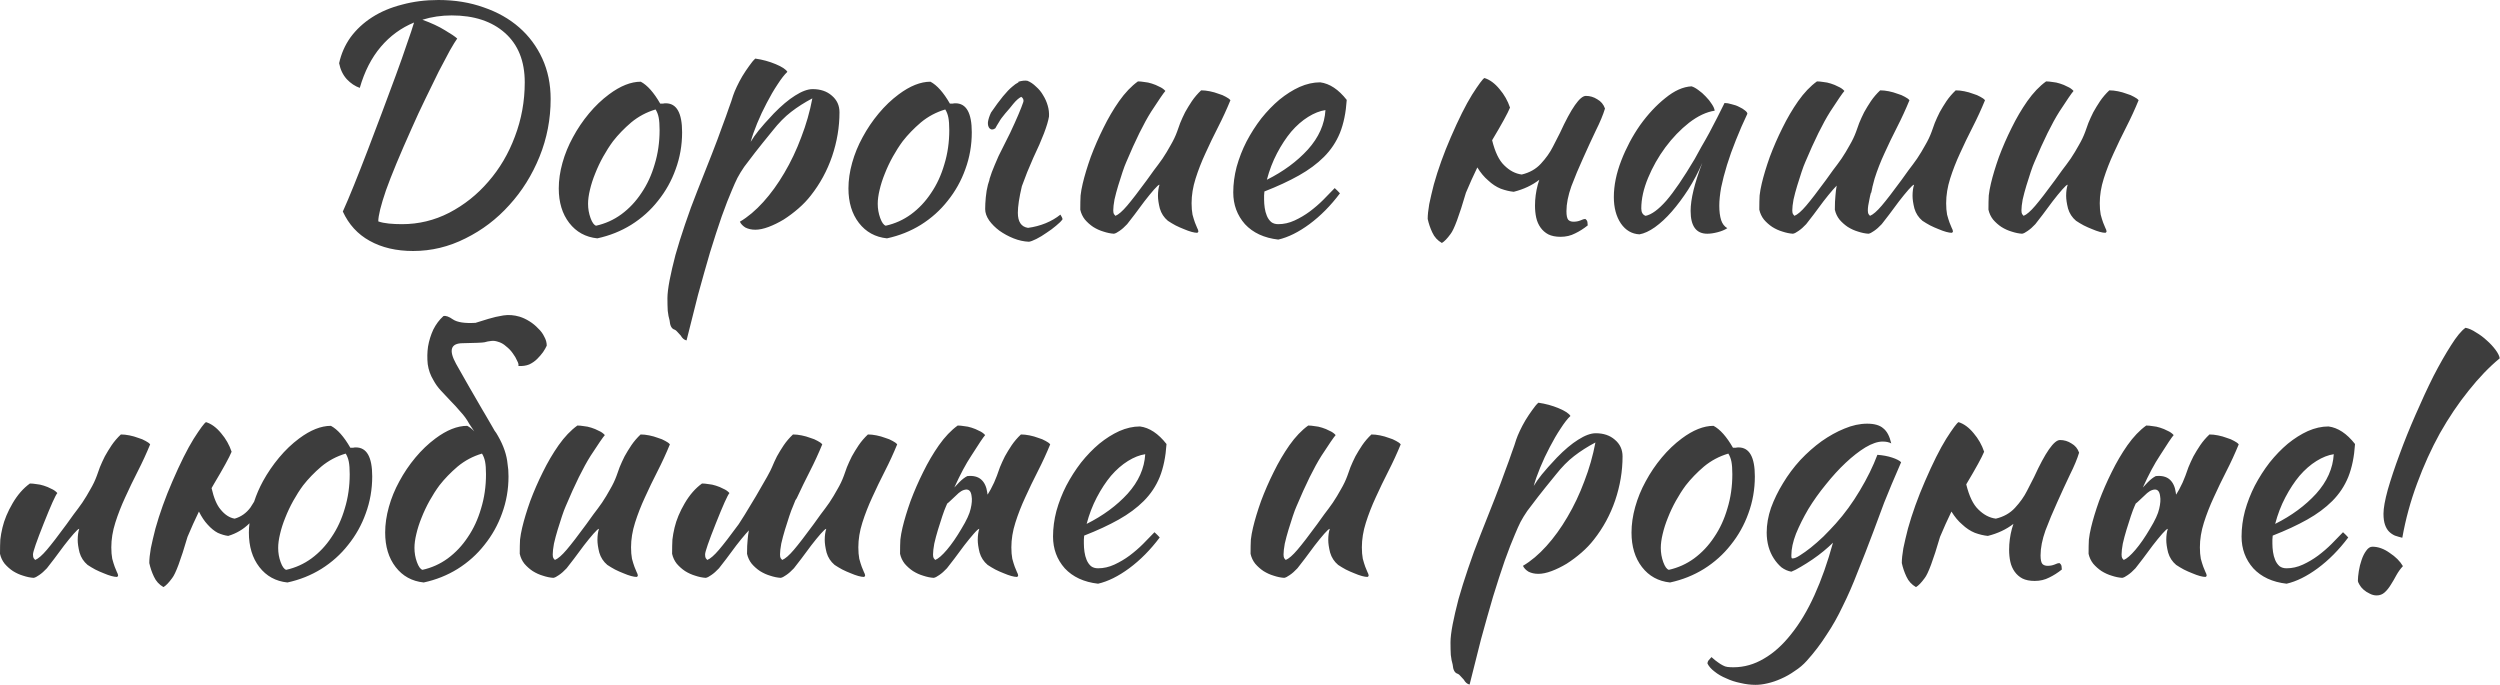 <?xml version="1.0" encoding="UTF-8"?> <svg xmlns="http://www.w3.org/2000/svg" width="2935" height="804" viewBox="0 0 2935 804" fill="none"><path d="M402.475 248.332C406.095 240.368 410.439 230.112 415.507 217.562C420.575 205.013 425.884 191.498 431.435 177.018C436.985 162.297 442.657 147.334 448.449 132.13C454.241 116.685 459.671 102.084 464.739 88.328C469.807 74.572 474.151 62.264 477.771 51.404C481.632 40.544 484.407 32.218 486.097 26.426C470.893 32.701 457.861 42.234 447.001 55.024C436.141 67.815 427.935 83.864 422.385 103.17C416.834 101.24 411.766 97.861 407.181 93.034C402.595 87.966 399.579 81.692 398.131 74.21C400.544 63.109 405.009 52.973 411.525 43.802C418.282 34.632 426.729 26.788 436.865 20.272C447.001 13.756 458.705 8.809 471.979 5.43C485.252 1.81 499.491 0 514.695 0C534.001 0 551.739 2.896 567.909 8.688C584.078 14.239 597.955 22.082 609.539 32.218C621.123 42.354 630.173 54.542 636.689 68.78C643.205 83.019 646.463 98.826 646.463 116.202C646.463 139.853 642.119 162.418 633.431 183.896C624.743 205.375 612.917 224.32 597.955 240.73C583.233 257.141 566.099 270.173 546.551 279.826C527.003 289.721 506.489 294.668 485.011 294.668C465.221 294.668 448.207 290.686 433.969 282.722C419.971 275 409.473 263.536 402.475 248.332ZM530.261 18.1C518.194 18.1 506.731 19.79 495.871 23.168C506.489 27.03 515.298 31.132 522.297 35.476C529.295 39.579 534.122 42.837 536.777 45.25C534.846 47.905 531.95 52.611 528.089 59.368C524.469 66.126 520.125 74.331 515.057 83.984C510.23 93.638 505.041 104.256 499.491 115.84C493.94 127.183 488.51 138.888 483.201 150.954C469.445 181.604 459.429 205.737 453.155 223.354C447.121 240.972 444.105 253.159 444.105 259.916C447.483 261.123 451.586 261.968 456.413 262.45C461.239 262.933 466.428 263.174 471.979 263.174C491.527 263.174 509.989 258.71 527.365 249.78C544.982 240.61 560.307 228.422 573.339 213.218C586.612 198.014 596.989 180.397 604.471 160.366C612.193 140.094 616.055 118.857 616.055 96.654C616.055 71.797 608.332 52.49 592.887 38.734C577.441 24.978 556.566 18.1 530.261 18.1ZM701.241 279.826C687.485 278.378 676.504 272.345 668.299 261.726C660.093 251.108 655.991 237.593 655.991 221.182C655.991 211.529 657.439 201.514 660.335 191.136C663.231 180.759 667.333 170.744 672.643 161.09C677.952 151.196 684.227 141.904 691.467 133.216C698.707 124.528 706.55 117.047 714.997 110.772C728.27 100.878 740.699 95.93 752.283 95.93C760.005 100.033 767.607 108.6 775.089 121.632C776.295 121.632 777.381 121.632 778.347 121.632C779.312 121.391 780.398 121.27 781.605 121.27C794.395 121.27 800.791 132.613 800.791 155.298C800.791 170.502 798.257 184.982 793.189 198.738C788.362 212.253 781.484 224.561 772.555 235.662C763.867 246.764 753.369 256.176 741.061 263.898C728.994 271.38 715.721 276.689 701.241 279.826ZM719.703 165.796C715.6 171.347 711.739 177.38 708.119 183.896C704.499 190.412 701.361 197.049 698.707 203.806C696.052 210.322 694.001 216.718 692.553 222.992C691.105 229.026 690.381 234.456 690.381 239.282C690.381 245.074 691.346 250.625 693.277 255.934C695.207 261.244 697.379 264.26 699.793 264.984C710.653 262.571 720.547 258.106 729.477 251.59C738.647 244.833 746.491 236.507 753.007 226.612C759.764 216.718 764.953 205.496 768.573 192.946C772.434 180.397 774.365 167.003 774.365 152.764C774.365 146.49 774.003 141.542 773.279 137.922C772.555 134.302 771.348 131.165 769.659 128.51C759.04 131.648 749.507 136.716 741.061 143.714C732.855 150.713 725.736 158.074 719.703 165.796ZM791.888 386.978C788.509 386.013 786.578 382.393 786.096 376.118C785.13 372.981 784.406 369.24 783.924 364.896C783.682 360.552 783.562 355.605 783.562 350.054C783.562 344.986 784.406 337.988 786.096 329.058C787.785 320.37 790.078 310.476 792.974 299.374C796.111 288.273 799.852 276.327 804.196 263.536C808.54 250.504 813.366 237.352 818.676 224.078C825.192 207.426 830.863 193.067 835.69 181C840.516 168.692 844.498 158.074 847.636 149.144C851.014 140.215 853.669 132.854 855.6 127.062C857.772 121.27 859.461 116.323 860.668 112.22C861.633 109.324 863.081 105.825 865.012 101.722C866.942 97.62 869.114 93.517 871.528 89.414C874.182 85.07 876.837 81.088 879.492 77.468C882.146 73.607 884.56 70.711 886.732 68.78C895.178 69.987 903.142 72.159 910.624 75.296C918.105 78.434 922.69 81.45 924.38 84.346C921.001 87.484 917.14 92.431 912.796 99.188C908.452 105.704 904.228 112.944 900.126 120.908C896.023 128.631 892.282 136.595 888.904 144.8C885.525 153.006 882.991 160.246 881.302 166.52C883.715 162.418 886.852 157.953 890.714 153.126C894.575 148.3 900.488 141.663 908.452 133.216C917.381 124.046 925.707 117.047 933.43 112.22C941.394 107.152 948.272 104.618 954.064 104.618C963.234 104.618 970.716 107.152 976.508 112.22C982.541 117.288 985.558 123.804 985.558 131.768C985.558 149.144 982.662 166.4 976.87 183.534C971.078 200.428 962.752 215.752 951.892 229.508C947.789 234.818 942.962 239.886 937.412 244.712C931.861 249.539 926.069 253.883 920.036 257.744C914.002 261.364 908.09 264.26 902.298 266.432C896.506 268.604 891.317 269.69 886.732 269.69C882.388 269.69 878.526 268.846 875.148 267.156C872.01 265.226 869.838 262.933 868.632 260.278C878.044 254.728 887.214 247.005 896.144 237.11C905.073 227.216 913.278 215.873 920.76 203.082C928.482 190.05 935.119 176.053 940.67 161.09C946.462 146.128 950.806 130.924 953.702 115.478C944.531 120.305 936.205 125.614 928.724 131.406C921.484 136.957 914.244 144.318 907.004 153.488C898.316 164.107 891.438 172.674 886.37 179.19C881.302 185.706 877.078 191.257 873.7 195.842C870.562 200.428 867.908 204.772 865.736 208.874C863.805 212.736 861.633 217.562 859.22 223.354C855.841 231.077 851.859 241.334 847.274 254.124C842.93 266.674 838.344 280.792 833.518 296.478C828.932 312.165 824.226 328.817 819.4 346.434C814.814 364.293 810.35 382.031 806.006 399.648C803.351 399.166 801.058 397.235 799.128 393.856C797.197 391.684 795.749 390.116 794.784 389.15C794.06 388.185 793.094 387.461 791.888 386.978ZM1041.32 279.826C1027.57 278.378 1016.59 272.345 1008.38 261.726C1000.18 251.108 996.073 237.593 996.073 221.182C996.073 211.529 997.521 201.514 1000.42 191.136C1003.31 180.759 1007.42 170.744 1012.72 161.09C1018.03 151.196 1024.31 141.904 1031.55 133.216C1038.79 124.528 1046.63 117.047 1055.08 110.772C1068.35 100.878 1080.78 95.93 1092.36 95.93C1100.09 100.033 1107.69 108.6 1115.17 121.632C1116.38 121.632 1117.46 121.632 1118.43 121.632C1119.39 121.391 1120.48 121.27 1121.69 121.27C1134.48 121.27 1140.87 132.613 1140.87 155.298C1140.87 170.502 1138.34 184.982 1133.27 198.738C1128.44 212.253 1121.57 224.561 1112.64 235.662C1103.95 246.764 1093.45 256.176 1081.14 263.898C1069.08 271.38 1055.8 276.689 1041.32 279.826ZM1059.78 165.796C1055.68 171.347 1051.82 177.38 1048.2 183.896C1044.58 190.412 1041.44 197.049 1038.79 203.806C1036.13 210.322 1034.08 216.718 1032.63 222.992C1031.19 229.026 1030.46 234.456 1030.46 239.282C1030.46 245.074 1031.43 250.625 1033.36 255.934C1035.29 261.244 1037.46 264.26 1039.87 264.984C1050.73 262.571 1060.63 258.106 1069.56 251.59C1078.73 244.833 1086.57 236.507 1093.09 226.612C1099.85 216.718 1105.03 205.496 1108.65 192.946C1112.52 180.397 1114.45 167.003 1114.45 152.764C1114.45 146.49 1114.08 141.542 1113.36 137.922C1112.64 134.302 1111.43 131.165 1109.74 128.51C1099.12 131.648 1089.59 136.716 1081.14 143.714C1072.94 150.713 1065.82 158.074 1059.78 165.796ZM1213.06 185.344C1207.99 196.687 1203.53 207.788 1199.66 218.648C1196.53 231.922 1194.96 242.299 1194.96 249.78C1194.96 260.399 1198.94 266.312 1206.9 267.518C1214.14 266.553 1221.02 264.743 1227.54 262.088C1234.05 259.434 1239.85 256.055 1244.91 251.952C1246.36 254.124 1247.21 255.934 1247.45 257.382C1246 259.554 1243.47 262.088 1239.85 264.984C1236.47 267.88 1232.73 270.656 1228.62 273.31C1224.52 276.206 1220.54 278.62 1216.68 280.55C1212.82 282.481 1209.92 283.567 1207.99 283.808C1201.96 283.567 1195.92 282.24 1189.89 279.826C1183.86 277.413 1178.31 274.396 1173.24 270.776C1168.41 267.156 1164.43 263.174 1161.29 258.83C1158.15 254.245 1156.59 249.78 1156.59 245.436C1156.59 241.334 1156.83 236.748 1157.31 231.68C1157.79 226.371 1158.64 221.424 1159.84 216.838C1160.33 214.908 1160.93 212.977 1161.65 211.046V210.322C1163.34 204.772 1165.39 199.221 1167.81 193.67C1170.7 186.43 1173.84 179.673 1177.22 173.398C1180.6 166.882 1183.49 161.09 1185.91 156.022C1193.63 139.612 1198.82 127.424 1201.47 119.46C1201.96 117.047 1201.11 115.116 1198.94 113.668C1196.04 115.116 1192.91 117.892 1189.53 121.994C1187.11 125.132 1183.98 128.872 1180.12 133.216C1176.5 137.56 1174.2 140.698 1173.24 142.628C1172.27 144.318 1171.31 145.886 1170.34 147.334C1169.62 148.782 1169.01 149.868 1168.53 150.592C1165.88 152.523 1163.58 152.523 1161.65 150.592C1160.21 148.903 1159.6 146.49 1159.84 143.352C1160.33 139.974 1161.53 136.233 1163.46 132.13C1173.84 116.926 1182.17 106.79 1188.44 101.722C1190.86 99.55 1193.27 97.861 1195.68 96.654V95.93C1199.78 94.724 1203.28 94.362 1206.18 94.844C1209.8 96.292 1213.18 98.585 1216.32 101.722C1219.69 104.618 1222.47 107.997 1224.64 111.858C1227.06 115.72 1228.87 119.822 1230.07 124.166C1231.28 128.269 1231.76 132.492 1231.52 136.836C1229.83 146.972 1223.68 163.142 1213.06 185.344ZM1371.05 259.192C1366.46 255.331 1363.32 250.504 1361.63 244.712C1360.19 238.92 1359.46 233.973 1359.46 229.87C1359.46 224.802 1360.06 220.458 1361.27 216.838C1360.31 216.838 1358.13 218.769 1354.76 222.63C1351.38 226.492 1347.64 231.077 1343.53 236.386C1339.67 241.696 1335.81 246.884 1331.95 251.952C1328.09 257.02 1325.19 260.761 1323.26 263.174C1320.12 266.553 1317.11 269.208 1314.21 271.138C1311.56 273.069 1309.38 274.155 1307.7 274.396C1303.83 274.155 1299.73 273.31 1295.39 271.862C1291.28 270.656 1287.3 268.846 1283.44 266.432C1279.82 264.019 1276.56 261.123 1273.67 257.744C1271.01 254.366 1269.2 250.504 1268.24 246.16C1268.24 239.403 1268.36 233.852 1268.6 229.508C1269.08 225.164 1269.93 220.458 1271.13 215.39C1273.31 206.22 1276.44 195.842 1280.55 184.258C1284.89 172.674 1289.84 161.332 1295.39 150.23C1300.94 138.888 1307.09 128.39 1313.85 118.736C1320.85 108.842 1328.21 101.119 1335.93 95.568C1338.1 95.568 1340.64 95.81 1343.53 96.292C1346.43 96.534 1349.33 97.137 1352.22 98.102C1355.36 99.068 1358.25 100.274 1360.91 101.722C1363.81 102.929 1366.22 104.618 1368.15 106.79C1365.98 109.204 1360.43 117.288 1351.5 131.044C1342.81 144.8 1333.04 164.59 1322.18 190.412C1320.97 193.067 1319.52 196.928 1317.83 201.996C1316.14 207.064 1314.45 212.374 1312.76 217.924C1311.07 223.475 1309.63 228.905 1308.42 234.214C1307.45 239.524 1306.97 243.747 1306.97 246.884C1306.97 248.815 1307.21 250.263 1307.7 251.228C1308.42 252.194 1309.02 252.918 1309.51 253.4C1313.13 251.952 1317.71 247.97 1323.26 241.454C1328.81 234.938 1336.53 224.923 1346.43 211.408C1348.84 208.03 1351.62 204.168 1354.76 199.824C1358.13 195.48 1361.51 190.895 1364.89 186.068C1368.27 181 1371.41 175.812 1374.3 170.502C1377.44 165.193 1379.97 159.884 1381.91 154.574C1382.87 151.678 1384.08 148.3 1385.53 144.438C1387.21 140.336 1389.15 136.112 1391.32 131.768C1393.73 127.424 1396.39 123.08 1399.28 118.736C1402.42 114.151 1406.04 109.928 1410.14 106.066C1413.28 106.066 1416.66 106.428 1420.28 107.152C1423.9 107.876 1427.28 108.842 1430.41 110.048C1433.79 111.014 1436.69 112.22 1439.1 113.668C1441.51 114.875 1443.32 116.202 1444.53 117.65C1440.19 128.269 1435.36 138.767 1430.05 149.144C1424.74 159.522 1419.79 169.778 1415.21 179.914C1410.62 189.809 1406.76 199.704 1403.63 209.598C1400.49 219.493 1398.92 229.146 1398.92 238.558C1398.92 243.626 1399.28 248.091 1400.01 251.952C1400.97 255.572 1401.94 258.71 1402.9 261.364C1403.87 263.778 1404.71 265.829 1405.44 267.518C1406.4 269.208 1406.88 270.656 1406.88 271.862C1406.88 272.104 1406.64 272.466 1406.16 272.948C1405.92 273.19 1405.68 273.31 1405.44 273.31C1403.75 273.31 1401.57 272.948 1398.92 272.224C1396.26 271.5 1393.25 270.414 1389.87 268.966C1386.73 267.76 1383.47 266.312 1380.1 264.622C1376.96 262.933 1373.94 261.123 1371.05 259.192ZM1581.06 117.288C1580.09 132.251 1577.44 145.162 1573.09 156.022C1568.75 166.641 1562.47 176.053 1554.27 184.258C1546.3 192.222 1536.53 199.462 1524.95 205.978C1513.36 212.494 1499.85 218.769 1484.4 224.802C1484.4 226.25 1484.28 227.819 1484.04 229.508C1484.04 230.956 1484.04 232.525 1484.04 234.214C1484.04 237.352 1484.28 240.61 1484.76 243.988C1485.25 247.367 1486.09 250.504 1487.3 253.4C1488.5 256.296 1490.19 258.71 1492.37 260.64C1494.54 262.33 1497.31 263.174 1500.69 263.174C1507.21 263.174 1513.6 261.726 1519.88 258.83C1526.15 255.934 1532.07 252.435 1537.62 248.332C1543.41 243.988 1548.72 239.403 1553.54 234.576C1558.61 229.508 1563.08 224.923 1566.94 220.82C1569.35 222.992 1571.4 225.044 1573.09 226.974C1562.23 241.454 1550.29 253.521 1537.25 263.174C1524.46 272.586 1512.28 278.62 1500.69 281.274C1484.04 279.344 1471.01 273.31 1461.6 263.174C1452.43 252.797 1447.84 240.368 1447.84 225.888C1447.84 215.994 1449.17 205.978 1451.82 195.842C1454.72 185.465 1458.58 175.57 1463.41 166.158C1468.47 156.505 1474.27 147.455 1480.78 139.008C1487.54 130.562 1494.66 123.201 1502.14 116.926C1509.86 110.652 1517.71 105.704 1525.67 102.084C1533.88 98.464 1541.96 96.654 1549.92 96.654C1561.03 98.102 1571.4 104.98 1581.06 117.288ZM1556.08 129.234C1549.56 130.2 1542.8 132.854 1535.81 137.198C1528.81 141.542 1522.17 147.334 1515.9 154.574C1509.86 161.814 1504.31 170.261 1499.24 179.914C1494.18 189.568 1490.19 199.945 1487.3 211.046C1506.6 201.393 1522.65 189.568 1535.44 175.57C1548.23 161.332 1555.11 145.886 1556.08 129.234ZM1823.08 172.312C1826.7 165.314 1829.48 159.884 1831.41 156.022C1844.68 127.062 1854.82 112.582 1861.82 112.582C1866.64 112.582 1871.11 113.91 1875.21 116.564C1879.55 118.978 1882.57 122.598 1884.26 127.424C1882.09 134.664 1878.47 143.352 1873.4 153.488C1868.57 163.624 1863.63 174.364 1858.56 185.706C1853.49 196.808 1848.9 207.788 1844.8 218.648C1840.94 229.508 1839.01 239.282 1839.01 247.97C1839.01 253.038 1839.73 256.417 1841.18 258.106C1842.63 259.554 1844.68 260.278 1847.34 260.278C1850.23 260.278 1852.89 259.796 1855.3 258.83C1857.95 257.624 1859.88 257.02 1861.09 257.02C1862.54 257.986 1863.38 259.192 1863.63 260.64C1863.87 262.088 1863.99 263.416 1863.99 264.622C1859.16 268.484 1854.21 271.621 1849.15 274.034C1844.08 276.689 1838.41 278.016 1832.13 278.016C1826.34 278.016 1821.51 277.051 1817.65 275.12C1814.03 273.19 1811.01 270.535 1808.6 267.156C1806.19 263.778 1804.5 259.916 1803.53 255.572C1802.57 251.228 1802.09 246.522 1802.09 241.454C1802.09 233.249 1803.17 225.044 1805.34 216.838C1805.83 214.908 1806.43 212.977 1807.15 211.046C1798.71 217.562 1788.69 222.268 1777.11 225.164C1772.28 224.682 1767.21 223.475 1761.9 221.544C1756.59 219.372 1751.65 216.114 1747.06 211.77C1742.48 207.909 1738.25 202.841 1734.39 196.566C1729.81 205.978 1725.34 215.873 1721 226.25C1713.03 253.521 1707 269.69 1702.9 274.758C1699.04 280.068 1695.66 283.567 1692.76 285.256C1687.69 282.36 1683.95 278.258 1681.54 272.948C1679.13 267.88 1677.32 262.571 1676.11 257.02C1676.11 252.435 1676.71 246.643 1677.92 239.644C1679.37 232.646 1681.18 224.923 1683.35 216.476C1685.76 207.788 1688.66 198.738 1692.04 189.326C1695.42 179.914 1699.16 170.502 1703.26 161.09C1712.43 139.853 1720.76 123.201 1728.24 111.134C1735.96 99.068 1740.79 92.552 1742.72 91.586C1748.99 93.517 1754.9 97.861 1760.46 104.618C1766.01 111.134 1770.11 118.374 1772.76 126.338C1770.11 132.854 1763.23 145.404 1752.13 163.986C1752.13 164.228 1752.01 164.469 1751.77 164.71C1755.15 178.466 1759.85 188.24 1765.89 194.032C1772.16 200.307 1779.04 203.927 1786.52 204.892C1795.69 202.72 1803.17 198.497 1808.96 192.222C1815 185.706 1819.7 179.07 1823.08 172.312ZM2024.61 120.908C2027.02 120.908 2029.8 121.391 2032.93 122.356C2036.31 123.08 2039.33 124.166 2041.98 125.614C2044.64 126.821 2046.81 128.148 2048.5 129.596C2050.43 131.044 2051.4 132.372 2051.4 133.578C2046.57 143.714 2042.1 153.971 2038 164.348C2033.9 174.484 2030.4 184.258 2027.5 193.67C2024.61 203.082 2022.32 211.891 2020.63 220.096C2019.18 228.302 2018.45 235.421 2018.45 241.454C2018.45 248.212 2019.18 253.883 2020.63 258.468C2022.07 262.812 2024.49 265.95 2027.87 267.88C2024.97 269.811 2021.23 271.38 2016.64 272.586C2012.06 273.793 2007.96 274.396 2004.34 274.396C1991.3 274.396 1984.79 265.467 1984.79 247.608C1984.79 233.852 1989.37 215.028 1998.54 191.136C1993.72 202.238 1988.17 212.736 1981.89 222.63C1975.62 232.284 1969.22 240.851 1962.71 248.332C1956.19 255.814 1949.55 261.968 1942.8 266.794C1936.28 271.38 1930.25 274.155 1924.7 275.12C1915.77 274.638 1908.53 270.414 1902.98 262.45C1897.43 254.245 1894.65 243.868 1894.65 231.318C1894.65 217.804 1897.55 203.565 1903.34 188.602C1909.13 173.64 1916.49 159.763 1925.42 146.972C1934.59 134.182 1944.49 123.563 1955.1 115.116C1965.72 106.428 1975.98 101.843 1985.87 101.36C1988.29 102.084 1990.94 103.532 1993.84 105.704C1996.98 107.876 1999.87 110.41 2002.53 113.306C2005.42 116.202 2007.84 119.219 2009.77 122.356C2011.7 125.252 2012.78 127.786 2013.02 129.958C2003.37 131.406 1993.36 136.112 1982.98 144.076C1972.84 152.04 1963.55 161.694 1955.1 173.036C1946.9 184.138 1940.14 196.084 1934.83 208.874C1929.52 221.665 1926.87 233.611 1926.87 244.712C1926.87 249.298 1928.56 252.194 1931.94 253.4C1938.93 251.952 1947.02 246.04 1956.19 235.662C1965.36 225.044 1976.46 208.754 1989.49 186.792C1991.91 182.448 1994.56 177.622 1997.46 172.312C2000.6 167.003 2003.73 161.452 2006.87 155.66C2010.01 149.868 2013.02 144.076 2015.92 138.284C2019.06 132.251 2021.95 126.459 2024.61 120.908ZM2198.27 219.372C2197.79 221.544 2197.3 223.837 2196.82 226.25H2196.46C2195.74 228.905 2195.13 231.56 2194.65 234.214C2193.44 239.524 2192.84 243.747 2192.84 246.884C2192.84 248.815 2193.08 250.263 2193.56 251.228C2194.29 252.194 2194.89 252.918 2195.37 253.4C2198.99 251.952 2203.58 247.97 2209.13 241.454C2214.68 234.938 2222.4 224.923 2232.3 211.408C2234.71 208.03 2237.49 204.168 2240.62 199.824C2244 195.48 2247.38 190.895 2250.76 186.068C2254.14 181 2257.28 175.812 2260.17 170.502C2263.31 165.193 2265.84 159.884 2267.77 154.574C2268.74 151.678 2269.95 148.3 2271.39 144.438C2273.08 140.336 2275.01 136.112 2277.19 131.768C2279.6 127.424 2282.25 123.08 2285.15 118.736C2288.29 114.151 2291.91 109.928 2296.01 106.066C2299.15 106.066 2302.53 106.428 2306.15 107.152C2309.77 107.876 2313.14 108.842 2316.28 110.048C2319.66 111.014 2322.56 112.22 2324.97 113.668C2327.38 114.875 2329.19 116.202 2330.4 117.65C2326.06 128.269 2321.23 138.767 2315.92 149.144C2310.61 159.522 2305.66 169.778 2301.08 179.914C2296.49 189.809 2292.63 199.704 2289.49 209.598C2286.36 219.493 2284.79 229.146 2284.79 238.558C2284.79 243.626 2285.15 248.091 2285.87 251.952C2286.84 255.572 2287.8 258.71 2288.77 261.364C2289.73 263.778 2290.58 265.829 2291.3 267.518C2292.27 269.208 2292.75 270.656 2292.75 271.862C2292.75 272.104 2292.51 272.466 2292.03 272.948C2291.79 273.19 2291.54 273.31 2291.3 273.31C2289.61 273.31 2287.44 272.948 2284.79 272.224C2282.13 271.5 2279.12 270.414 2275.74 268.966C2272.6 267.76 2269.34 266.312 2265.96 264.622C2262.83 262.933 2259.81 261.123 2256.91 259.192C2252.33 255.331 2249.19 250.504 2247.5 244.712C2246.05 238.92 2245.33 233.973 2245.33 229.87C2245.33 224.802 2245.93 220.458 2247.14 216.838C2246.17 216.838 2244 218.769 2240.62 222.63C2237.24 226.492 2233.5 231.077 2229.4 236.386C2225.54 241.696 2221.68 246.884 2217.82 251.952C2213.96 257.02 2211.06 260.761 2209.13 263.174C2205.99 266.553 2202.98 269.208 2200.08 271.138C2197.42 273.069 2195.25 274.155 2193.56 274.396C2189.7 274.155 2185.6 273.31 2181.26 271.862C2177.15 270.656 2173.17 268.846 2169.31 266.432C2165.69 264.019 2162.43 261.123 2159.54 257.744C2156.88 254.366 2155.07 250.504 2154.11 246.16C2154.11 239.403 2154.35 233.852 2154.83 229.508C2155.07 225.888 2155.55 222.027 2156.28 217.924C2155.31 218.89 2153.86 220.458 2151.93 222.63C2148.55 226.492 2144.81 231.077 2140.71 236.386C2136.85 241.696 2132.99 246.884 2129.13 251.952C2125.27 257.02 2122.37 260.761 2120.44 263.174C2117.3 266.553 2114.29 269.208 2111.39 271.138C2108.73 273.069 2106.56 274.155 2104.87 274.396C2101.01 274.155 2096.91 273.31 2092.57 271.862C2088.46 270.656 2084.48 268.846 2080.62 266.432C2077 264.019 2073.74 261.123 2070.85 257.744C2068.19 254.366 2066.38 250.504 2065.42 246.16C2065.42 239.403 2065.54 233.852 2065.78 229.508C2066.26 225.164 2067.1 220.458 2068.31 215.39C2070.48 206.22 2073.62 195.842 2077.72 184.258C2082.07 172.674 2087.01 161.332 2092.57 150.23C2098.12 138.888 2104.27 128.39 2111.03 118.736C2118.03 108.842 2125.39 101.119 2133.11 95.568C2135.28 95.568 2137.82 95.81 2140.71 96.292C2143.61 96.534 2146.5 97.137 2149.4 98.102C2152.54 99.068 2155.43 100.274 2158.09 101.722C2160.98 102.929 2163.4 104.618 2165.33 106.79C2163.16 109.204 2157.6 117.288 2148.68 131.044C2139.99 144.8 2130.21 164.59 2119.35 190.412C2118.15 193.067 2116.7 196.928 2115.01 201.996C2113.32 207.064 2111.63 212.374 2109.94 217.924C2108.25 223.475 2106.8 228.905 2105.6 234.214C2104.63 239.524 2104.15 243.747 2104.15 246.884C2104.15 248.815 2104.39 250.263 2104.87 251.228C2105.6 252.194 2106.2 252.918 2106.68 253.4C2110.3 251.952 2114.89 247.97 2120.44 241.454C2125.99 234.938 2133.71 224.923 2143.61 211.408C2146.02 208.03 2148.8 204.168 2151.93 199.824C2155.31 195.48 2158.69 190.895 2162.07 186.068C2165.45 181 2168.59 175.812 2171.48 170.502C2174.62 165.193 2177.15 159.884 2179.08 154.574C2180.05 151.678 2181.26 148.3 2182.7 144.438C2184.39 140.336 2186.32 136.112 2188.5 131.768C2190.91 127.424 2193.56 123.08 2196.46 118.736C2199.6 114.151 2203.22 109.928 2207.32 106.066C2210.46 106.066 2213.84 106.428 2217.46 107.152C2221.08 107.876 2224.45 108.842 2227.59 110.048C2230.97 111.014 2233.87 112.22 2236.28 113.668C2238.69 114.875 2240.5 116.202 2241.71 117.65C2237.37 128.269 2232.54 138.767 2227.23 149.144C2221.92 159.522 2216.97 169.778 2212.39 179.914C2207.8 189.809 2203.94 199.704 2200.8 209.598C2200.32 211.288 2199.84 213.098 2199.36 215.028C2199.11 215.994 2198.87 216.959 2198.63 217.924C2198.39 218.407 2198.27 218.89 2198.27 219.372ZM2437.25 259.192C2432.66 255.331 2429.53 250.504 2427.84 244.712C2426.39 238.92 2425.66 233.973 2425.66 229.87C2425.66 224.802 2426.27 220.458 2427.47 216.838C2426.51 216.838 2424.34 218.769 2420.96 222.63C2417.58 226.492 2413.84 231.077 2409.74 236.386C2405.88 241.696 2402.01 246.884 2398.15 251.952C2394.29 257.02 2391.4 260.761 2389.46 263.174C2386.33 266.553 2383.31 269.208 2380.41 271.138C2377.76 273.069 2375.59 274.155 2373.9 274.396C2370.04 274.155 2365.93 273.31 2361.59 271.862C2357.49 270.656 2353.51 268.846 2349.64 266.432C2346.02 264.019 2342.77 261.123 2339.87 257.744C2337.22 254.366 2335.41 250.504 2334.44 246.16C2334.44 239.403 2334.56 233.852 2334.8 229.508C2335.29 225.164 2336.13 220.458 2337.34 215.39C2339.51 206.22 2342.65 195.842 2346.75 184.258C2351.09 172.674 2356.04 161.332 2361.59 150.23C2367.14 138.888 2373.3 128.39 2380.05 118.736C2387.05 108.842 2394.41 101.119 2402.13 95.568C2404.31 95.568 2406.84 95.81 2409.74 96.292C2412.63 96.534 2415.53 97.137 2418.42 98.102C2421.56 99.068 2424.46 100.274 2427.11 101.722C2430.01 102.929 2432.42 104.618 2434.35 106.79C2432.18 109.204 2426.63 117.288 2417.7 131.044C2409.01 144.8 2399.24 164.59 2388.38 190.412C2387.17 193.067 2385.72 196.928 2384.03 201.996C2382.35 207.064 2380.66 212.374 2378.97 217.924C2377.28 223.475 2375.83 228.905 2374.62 234.214C2373.66 239.524 2373.17 243.747 2373.17 246.884C2373.17 248.815 2373.42 250.263 2373.9 251.228C2374.62 252.194 2375.23 252.918 2375.71 253.4C2379.33 251.952 2383.91 247.97 2389.46 241.454C2395.02 234.938 2402.74 224.923 2412.63 211.408C2415.05 208.03 2417.82 204.168 2420.96 199.824C2424.34 195.48 2427.72 190.895 2431.09 186.068C2434.47 181 2437.61 175.812 2440.51 170.502C2443.64 165.193 2446.18 159.884 2448.11 154.574C2449.07 151.678 2450.28 148.3 2451.73 144.438C2453.42 140.336 2455.35 136.112 2457.52 131.768C2459.93 127.424 2462.59 123.08 2465.48 118.736C2468.62 114.151 2472.24 109.928 2476.34 106.066C2479.48 106.066 2482.86 106.428 2486.48 107.152C2490.1 107.876 2493.48 108.842 2496.62 110.048C2500 111.014 2502.89 112.22 2505.3 113.668C2507.72 114.875 2509.53 116.202 2510.73 117.65C2506.39 128.269 2501.56 138.767 2496.25 149.144C2490.95 159.522 2486 169.778 2481.41 179.914C2476.83 189.809 2472.97 199.704 2469.83 209.598C2466.69 219.493 2465.12 229.146 2465.12 238.558C2465.12 243.626 2465.48 248.091 2466.21 251.952C2467.17 255.572 2468.14 258.71 2469.1 261.364C2470.07 263.778 2470.91 265.829 2471.64 267.518C2472.6 269.208 2473.09 270.656 2473.09 271.862C2473.09 272.104 2472.85 272.466 2472.36 272.948C2472.12 273.19 2471.88 273.31 2471.64 273.31C2469.95 273.31 2467.78 272.948 2465.12 272.224C2462.47 271.5 2459.45 270.414 2456.07 268.966C2452.94 267.76 2449.68 266.312 2446.3 264.622C2443.16 262.933 2440.14 261.123 2437.25 259.192ZM102.808 663.192C98.223 659.331 95.085 654.504 93.396 648.712C91.948 642.92 91.224 637.973 91.224 633.87C91.224 628.802 91.827 624.458 93.034 620.838C92.069 620.838 89.897 622.769 86.518 626.63C83.139 630.492 79.399 635.077 75.296 640.386C71.435 645.696 67.573 650.884 63.712 655.952C59.851 661.02 56.955 664.761 55.024 667.174C51.887 670.553 48.87 673.208 45.974 675.138C43.319 677.069 41.147 678.155 39.458 678.396C35.597 678.155 31.494 677.31 27.15 675.862C23.047 674.656 19.065 672.846 15.204 670.432C11.584 668.019 8.326 665.123 5.43 661.744C2.775 658.366 0.965 654.504 -1.92076e-05 650.16C-1.92076e-05 643.403 0.121 637.852 0.362 633.508C0.845 629.164 1.689 624.458 2.896 619.39C5.068 610.22 9.05 600.687 14.842 590.792C20.634 580.898 27.391 573.175 35.114 567.624C37.286 567.624 39.82 567.866 42.716 568.348C45.612 568.59 48.508 569.193 51.404 570.158C54.541 571.124 57.437 572.33 60.092 573.778C62.988 574.985 65.401 576.674 67.332 578.846C65.16 581.26 59.851 593.085 51.404 614.322C42.957 635.56 38.734 647.747 38.734 650.884C38.734 652.815 38.975 654.263 39.458 655.228C40.182 656.194 40.785 656.918 41.268 657.4C44.888 655.952 49.473 651.97 55.024 645.454C60.575 638.938 68.297 628.923 78.192 615.408C80.605 612.03 83.381 608.168 86.518 603.824C89.897 599.48 93.275 594.895 96.654 590.068C100.033 585 103.17 579.812 106.066 574.502C109.203 569.193 111.737 563.884 113.668 558.574C114.633 555.678 115.84 552.3 117.288 548.438C118.977 544.336 120.908 540.112 123.08 535.768C125.493 531.424 128.148 527.08 131.044 522.736C134.181 518.151 137.801 513.928 141.904 510.066C145.041 510.066 148.42 510.428 152.04 511.152C155.66 511.876 159.039 512.842 162.176 514.048C165.555 515.014 168.451 516.22 170.864 517.668C173.277 518.875 175.087 520.202 176.294 521.65C171.95 532.269 167.123 542.767 161.814 553.144C156.505 563.522 151.557 573.778 146.972 583.914C142.387 593.809 138.525 603.704 135.388 613.598C132.251 623.493 130.682 633.146 130.682 642.558C130.682 647.626 131.044 652.091 131.768 655.952C132.733 659.572 133.699 662.71 134.664 665.364C135.629 667.778 136.474 669.829 137.198 671.518C138.163 673.208 138.646 674.656 138.646 675.862C138.646 676.104 138.405 676.466 137.922 676.948C137.681 677.19 137.439 677.31 137.198 677.31C135.509 677.31 133.337 676.948 130.682 676.224C128.027 675.5 125.011 674.414 121.632 672.966C118.495 671.76 115.237 670.312 111.858 668.622C108.721 666.933 105.704 665.123 102.808 663.192ZM355.897 569.796C351.794 575.347 347.933 581.38 344.313 587.896C340.693 594.412 337.556 601.049 334.901 607.806C332.246 614.322 330.195 620.718 328.747 626.992C327.299 633.026 326.575 638.456 326.575 643.282C326.575 649.074 327.54 654.625 329.471 659.934C331.402 665.244 333.574 668.26 335.987 668.984C346.847 666.571 356.742 662.106 365.671 655.59C374.842 648.833 382.685 640.507 389.201 630.612C395.958 620.718 401.147 609.496 404.767 596.946C408.628 584.397 410.559 571.003 410.559 556.764C410.559 550.49 410.197 545.542 409.473 541.922C408.749 538.302 407.542 535.165 405.853 532.51C395.234 535.648 385.702 540.716 377.255 547.714C369.05 554.713 361.93 562.074 355.897 569.796ZM233.541 600.566C228.956 609.978 224.491 619.873 220.147 630.25C212.183 657.521 206.15 673.69 202.047 678.758C198.186 684.068 194.807 687.567 191.911 689.256C186.843 686.36 183.102 682.258 180.689 676.948C178.276 671.88 176.466 666.571 175.259 661.02C175.259 656.435 175.862 650.643 177.069 643.644C178.517 636.646 180.327 628.923 182.499 620.476C184.912 611.788 187.808 602.738 191.187 593.326C194.566 583.914 198.306 574.502 202.409 565.09C211.58 543.853 219.906 527.201 227.387 515.134C235.11 503.068 239.936 496.552 241.867 495.586C248.142 497.517 254.054 501.861 259.605 508.618C265.156 515.134 269.258 522.374 271.913 530.338C269.258 536.854 262.38 549.404 251.279 567.986L248.383 573.054C251.038 584.638 254.537 592.964 258.881 598.032C263.949 604.307 269.5 607.927 275.533 608.892C283.014 606.72 289.168 602.376 293.995 595.86C295.443 593.688 296.891 591.396 298.339 588.982C300.994 580.777 304.493 572.692 308.837 564.728C314.146 555.075 320.421 545.904 327.661 537.216C334.901 528.528 342.744 521.047 351.191 514.772C364.464 504.878 376.893 499.93 388.477 499.93C396.2 504.033 403.802 512.6 411.283 525.632C412.49 525.632 413.576 525.632 414.541 525.632C415.506 525.391 416.592 525.27 417.799 525.27C430.59 525.27 436.985 536.613 436.985 559.298C436.985 574.502 434.451 588.982 429.383 602.738C424.556 616.253 417.678 628.561 408.749 639.662C400.061 650.764 389.563 660.176 377.255 667.898C365.188 675.38 351.915 680.689 337.435 683.826C323.679 682.378 312.698 676.345 304.493 665.726C296.288 655.108 292.185 641.593 292.185 625.182C292.185 621.562 292.426 617.942 292.909 614.322C285.91 621.321 277.584 626.268 267.931 629.164C264.07 628.682 259.967 627.475 255.623 625.544C251.52 623.372 247.538 620.114 243.677 615.77C240.057 611.909 236.678 606.841 233.541 600.566ZM515.901 569.796C511.798 575.347 507.937 581.38 504.317 587.896C500.697 594.412 497.56 601.049 494.905 607.806C492.25 614.322 490.199 620.718 488.751 626.992C487.303 633.026 486.579 638.456 486.579 643.282C486.579 649.074 487.544 654.625 489.475 659.934C491.406 665.244 493.578 668.26 495.991 668.984C506.851 666.571 516.746 662.106 525.675 655.59C534.846 648.833 542.689 640.507 549.205 630.612C555.962 620.718 561.151 609.496 564.771 596.946C568.632 584.397 570.563 571.003 570.563 556.764C570.563 550.49 570.201 545.542 569.477 541.922C568.753 538.302 567.546 535.165 565.857 532.51C555.238 535.648 545.706 540.716 537.259 547.714C529.054 554.713 521.934 562.074 515.901 569.796ZM595.903 544.818C596.627 548.921 596.989 553.748 596.989 559.298C596.989 574.502 594.455 588.982 589.387 602.738C584.56 616.253 577.682 628.561 568.753 639.662C560.065 650.764 549.567 660.176 537.259 667.898C525.192 675.38 511.919 680.689 497.439 683.826C483.683 682.378 472.702 676.345 464.497 665.726C456.292 655.108 452.189 641.593 452.189 625.182C452.189 615.529 453.637 605.514 456.533 595.136C459.429 584.759 463.532 574.744 468.841 565.09C474.15 555.196 480.425 545.904 487.665 537.216C494.905 528.528 502.748 521.047 511.195 514.772C524.468 504.878 536.897 499.93 548.481 499.93C551.377 501.378 554.152 503.55 556.807 506.446L551.015 497.758C548.119 492.449 544.62 487.622 540.517 483.278C536.656 478.693 532.794 474.47 528.933 470.608C525.072 466.506 521.331 462.524 517.711 458.662C514.091 454.801 511.074 450.578 508.661 445.992C505.282 440.442 503.11 434.288 502.145 427.53C501.421 420.532 501.542 413.654 502.507 406.896C503.714 399.898 505.765 393.261 508.661 386.986C511.798 380.712 515.78 375.402 520.607 371.058C523.262 370.334 527.002 371.662 531.829 375.04C536.897 378.419 545.706 379.746 558.255 379.022C562.84 377.574 567.908 376.006 573.459 374.316C579.01 372.627 584.802 371.3 590.835 370.334C597.11 369.369 603.505 369.852 610.021 371.782C613.882 372.989 617.744 374.799 621.605 377.212C625.466 379.626 628.845 382.401 631.741 385.538C634.878 388.434 637.292 391.692 638.981 395.312C640.912 398.691 641.877 402.19 641.877 405.81C640.912 407.982 639.464 410.516 637.533 413.412C635.602 416.067 633.31 418.722 630.655 421.376C628 424.031 624.863 426.203 621.243 427.892C617.623 429.34 613.4 429.944 608.573 429.702C609.056 428.254 608.573 426.203 607.125 423.548C605.918 420.652 604.229 417.756 602.057 414.86C599.885 411.723 597.23 408.948 594.093 406.534C591.197 403.88 587.939 402.07 584.319 401.104C581.423 400.139 578.648 399.898 575.993 400.38C573.58 400.622 571.166 401.104 568.753 401.828C566.34 402.311 557.893 402.673 543.413 402.914C529.174 402.914 526.52 410.999 535.449 427.168C544.378 443.096 554.756 461.196 566.581 481.468C567.788 483.399 568.512 484.606 568.753 485.088C574.062 494.259 577.079 499.448 577.803 500.654C578.768 502.344 579.734 504.033 580.699 505.722C581.906 507.17 583.233 509.222 584.681 511.876C591.197 523.219 594.938 534.2 595.903 544.818ZM712.976 663.192C708.391 659.331 705.253 654.504 703.564 648.712C702.116 642.92 701.392 637.973 701.392 633.87C701.392 628.802 701.995 624.458 703.202 620.838C702.237 620.838 700.065 622.769 696.686 626.63C693.307 630.492 689.567 635.077 685.464 640.386C681.603 645.696 677.741 650.884 673.88 655.952C670.019 661.02 667.123 664.761 665.192 667.174C662.055 670.553 659.038 673.208 656.142 675.138C653.487 677.069 651.315 678.155 649.626 678.396C645.765 678.155 641.662 677.31 637.318 675.862C633.215 674.656 629.233 672.846 625.372 670.432C621.752 668.019 618.494 665.123 615.598 661.744C612.943 658.366 611.133 654.504 610.168 650.16C610.168 643.403 610.289 637.852 610.53 633.508C611.013 629.164 611.857 624.458 613.064 619.39C615.236 610.22 618.373 599.842 622.476 588.258C626.82 576.674 631.767 565.332 637.318 554.23C642.869 542.888 649.023 532.39 655.78 522.736C662.779 512.842 670.139 505.119 677.862 499.568C680.034 499.568 682.568 499.81 685.464 500.292C688.36 500.534 691.256 501.137 694.152 502.102C697.289 503.068 700.185 504.274 702.84 505.722C705.736 506.929 708.149 508.618 710.08 510.79C707.908 513.204 702.357 521.288 693.428 535.044C684.74 548.8 674.966 568.59 664.106 594.412C662.899 597.067 661.451 600.928 659.762 605.996C658.073 611.064 656.383 616.374 654.694 621.924C653.005 627.475 651.557 632.905 650.35 638.214C649.385 643.524 648.902 647.747 648.902 650.884C648.902 652.815 649.143 654.263 649.626 655.228C650.35 656.194 650.953 656.918 651.436 657.4C655.056 655.952 659.641 651.97 665.192 645.454C670.743 638.938 678.465 628.923 688.36 615.408C690.773 612.03 693.549 608.168 696.686 603.824C700.065 599.48 703.443 594.895 706.822 590.068C710.201 585 713.338 579.812 716.234 574.502C719.371 569.193 721.905 563.884 723.836 558.574C724.801 555.678 726.008 552.3 727.456 548.438C729.145 544.336 731.076 540.112 733.248 535.768C735.661 531.424 738.316 527.08 741.212 522.736C744.349 518.151 747.969 513.928 752.072 510.066C755.209 510.066 758.588 510.428 762.208 511.152C765.828 511.876 769.207 512.842 772.344 514.048C775.723 515.014 778.619 516.22 781.032 517.668C783.445 518.875 785.255 520.202 786.462 521.65C782.118 532.269 777.291 542.767 771.982 553.144C766.673 563.522 761.725 573.778 757.14 583.914C752.555 593.809 748.693 603.704 745.556 613.598C742.419 623.493 740.85 633.146 740.85 642.558C740.85 647.626 741.212 652.091 741.936 655.952C742.901 659.572 743.867 662.71 744.832 665.364C745.797 667.778 746.642 669.829 747.366 671.518C748.331 673.208 748.814 674.656 748.814 675.862C748.814 676.104 748.573 676.466 748.09 676.948C747.849 677.19 747.607 677.31 747.366 677.31C745.677 677.31 743.505 676.948 740.85 676.224C738.195 675.5 735.179 674.414 731.8 672.966C728.663 671.76 725.405 670.312 722.026 668.622C718.889 666.933 715.872 665.123 712.976 663.192ZM887.511 582.466C898.612 563.642 904.887 552.3 906.335 548.438C908.024 544.336 909.955 540.112 912.127 535.768C914.54 531.424 917.195 527.08 920.091 522.736C923.228 518.151 926.848 513.928 930.951 510.066C934.088 510.066 937.467 510.428 941.087 511.152C944.707 511.876 948.086 512.842 951.223 514.048C954.602 515.014 957.498 516.22 959.911 517.668C962.324 518.875 964.134 520.202 965.341 521.65C960.997 532.269 956.17 542.767 950.861 553.144C945.552 563.522 940.604 573.658 936.019 583.552C935.536 584.759 934.812 585.966 933.847 587.172C932.882 589.586 931.916 591.999 930.951 594.412C929.744 597.067 928.296 600.928 926.607 605.996C924.918 611.064 923.228 616.374 921.539 621.924C919.85 627.475 918.402 632.905 917.195 638.214C916.23 643.524 915.747 647.747 915.747 650.884C915.747 652.815 915.988 654.263 916.471 655.228C917.195 656.194 917.798 656.918 918.281 657.4C921.901 655.952 926.486 651.97 932.037 645.454C937.588 638.938 945.31 628.923 955.205 615.408C957.618 612.03 960.394 608.168 963.531 603.824C966.91 599.48 970.288 594.895 973.667 590.068C977.046 585 980.183 579.812 983.079 574.502C986.216 569.193 988.75 563.884 990.681 558.574C991.646 555.678 992.853 552.3 994.301 548.438C995.99 544.336 997.921 540.112 1000.09 535.768C1002.51 531.424 1005.16 527.08 1008.06 522.736C1011.19 518.151 1014.81 513.928 1018.92 510.066C1022.05 510.066 1025.43 510.428 1029.05 511.152C1032.67 511.876 1036.05 512.842 1039.19 514.048C1042.57 515.014 1045.46 516.22 1047.88 517.668C1050.29 518.875 1052.1 520.202 1053.31 521.65C1048.96 532.269 1044.14 542.767 1038.83 553.144C1033.52 563.522 1028.57 573.778 1023.98 583.914C1019.4 593.809 1015.54 603.704 1012.4 613.598C1009.26 623.493 1007.69 633.146 1007.69 642.558C1007.69 647.626 1008.06 652.091 1008.78 655.952C1009.75 659.572 1010.71 662.71 1011.68 665.364C1012.64 667.778 1013.49 669.829 1014.21 671.518C1015.18 673.208 1015.66 674.656 1015.66 675.862C1015.66 676.104 1015.42 676.466 1014.93 676.948C1014.69 677.19 1014.45 677.31 1014.21 677.31C1012.52 677.31 1010.35 676.948 1007.69 676.224C1005.04 675.5 1002.02 674.414 998.645 672.966C995.508 671.76 992.25 670.312 988.871 668.622C985.734 666.933 982.717 665.123 979.821 663.192C975.236 659.331 972.098 654.504 970.409 648.712C968.961 642.92 968.237 637.973 968.237 633.87C968.237 628.802 968.84 624.458 970.047 620.838C969.082 620.838 966.91 622.769 963.531 626.63C960.152 630.492 956.412 635.077 952.309 640.386C948.448 645.696 944.586 650.884 940.725 655.952C936.864 661.02 933.968 664.761 932.037 667.174C928.9 670.553 925.883 673.208 922.987 675.138C920.332 677.069 918.16 678.155 916.471 678.396C912.61 678.155 908.507 677.31 904.163 675.862C900.06 674.656 896.078 672.846 892.217 670.432C888.597 668.019 885.339 665.123 882.443 661.744C879.788 658.366 877.978 654.504 877.013 650.16C877.013 643.403 877.254 637.852 877.737 633.508C877.978 630.13 878.461 626.51 879.185 622.648C878.22 623.614 877.013 624.941 875.565 626.63C872.186 630.492 868.446 635.077 864.343 640.386C860.482 645.696 856.62 650.884 852.759 655.952C848.898 661.02 846.002 664.761 844.071 667.174C840.934 670.553 837.917 673.208 835.021 675.138C832.366 677.069 830.194 678.155 828.505 678.396C824.644 678.155 820.541 677.31 816.197 675.862C812.094 674.656 808.112 672.846 804.251 670.432C800.631 668.019 797.373 665.123 794.477 661.744C791.822 658.366 790.012 654.504 789.047 650.16C789.047 643.403 789.168 637.852 789.409 633.508C789.892 629.164 790.736 624.458 791.943 619.39C794.115 610.22 798.097 600.687 803.889 590.792C809.681 580.898 816.438 573.175 824.161 567.624C826.333 567.624 828.867 567.866 831.763 568.348C834.659 568.59 837.555 569.193 840.451 570.158C843.588 571.124 846.484 572.33 849.139 573.778C852.035 574.985 854.448 576.674 856.379 578.846C854.207 581.26 848.898 593.085 840.451 614.322C832.004 635.56 827.781 647.747 827.781 650.884C827.781 652.815 828.022 654.263 828.505 655.228C829.229 656.194 829.832 656.918 830.315 657.4C833.935 655.952 838.52 651.97 844.071 645.454C849.622 638.938 857.344 628.923 867.239 615.408C869.652 612.03 876.41 601.049 887.511 582.466ZM1128.7 620.838C1134.73 610.944 1138.35 603.1 1139.56 597.308C1141 591.275 1141.37 586.328 1140.64 582.466C1139.92 575.95 1136.9 573.537 1131.59 575.226C1129.42 575.95 1127.37 577.157 1125.44 578.846C1123.51 580.536 1121.58 582.346 1119.65 584.276C1117.72 586.207 1115.78 588.017 1113.85 589.706C1113.13 590.189 1112.53 590.672 1112.04 591.154C1111.56 592.361 1111.08 593.447 1110.6 594.412C1109.39 597.067 1107.94 600.928 1106.25 605.996C1104.56 611.064 1102.87 616.374 1101.18 621.924C1099.49 627.475 1098.05 632.905 1096.84 638.214C1095.87 643.524 1095.39 647.747 1095.39 650.884C1095.39 652.815 1095.63 654.263 1096.12 655.228C1096.84 656.194 1097.44 656.918 1097.93 657.4C1101.55 655.952 1106.13 651.97 1111.68 645.454C1117.23 638.938 1122.9 630.733 1128.7 620.838ZM1120.37 572.33C1122.3 570.158 1124.23 568.107 1126.16 566.176C1129.54 562.798 1132.68 560.384 1135.57 558.936C1142.57 558.212 1148 559.54 1151.86 562.918C1155.73 566.297 1158.14 571.486 1159.1 578.484C1159.1 579.208 1159.22 579.932 1159.47 580.656C1160.67 578.484 1161.88 576.433 1163.09 574.502C1165.98 569.193 1168.4 563.884 1170.33 558.574C1171.29 555.678 1172.5 552.3 1173.95 548.438C1175.64 544.336 1177.57 540.112 1179.74 535.768C1182.15 531.424 1184.81 527.08 1187.7 522.736C1190.84 518.151 1194.46 513.928 1198.56 510.066C1201.7 510.066 1205.08 510.428 1208.7 511.152C1212.32 511.876 1215.7 512.842 1218.83 514.048C1222.21 515.014 1225.11 516.22 1227.52 517.668C1229.94 518.875 1231.75 520.202 1232.95 521.65C1228.61 532.269 1223.78 542.767 1218.47 553.144C1213.16 563.522 1208.22 573.778 1203.63 583.914C1199.04 593.809 1195.18 603.704 1192.05 613.598C1188.91 623.493 1187.34 633.146 1187.34 642.558C1187.34 647.626 1187.7 652.091 1188.43 655.952C1189.39 659.572 1190.36 662.71 1191.32 665.364C1192.29 667.778 1193.13 669.829 1193.86 671.518C1194.82 673.208 1195.3 674.656 1195.3 675.862C1195.3 676.104 1195.06 676.466 1194.58 676.948C1194.34 677.19 1194.1 677.31 1193.86 677.31C1192.17 677.31 1189.99 676.948 1187.34 676.224C1184.69 675.5 1181.67 674.414 1178.29 672.966C1175.15 671.76 1171.89 670.312 1168.52 668.622C1165.38 666.933 1162.36 665.123 1159.47 663.192C1154.88 659.331 1151.74 654.504 1150.05 648.712C1148.61 642.92 1147.88 637.973 1147.88 633.87C1147.88 628.802 1148.49 624.458 1149.69 620.838C1148.73 620.838 1146.55 622.769 1143.18 626.63C1139.8 630.492 1136.06 635.077 1131.95 640.386C1128.09 645.696 1124.23 650.884 1120.37 655.952C1116.51 661.02 1113.61 664.761 1111.68 667.174C1108.54 670.553 1105.53 673.208 1102.63 675.138C1099.98 677.069 1097.81 678.155 1096.12 678.396C1092.25 678.155 1088.15 677.31 1083.81 675.862C1079.71 674.656 1075.72 672.846 1071.86 670.432C1068.24 668.019 1064.98 665.123 1062.09 661.744C1059.43 658.366 1057.62 654.504 1056.66 650.16C1056.66 643.403 1056.78 637.852 1057.02 633.508C1057.5 629.164 1058.35 624.458 1059.55 619.39C1061.73 610.22 1064.86 599.842 1068.97 588.258C1073.31 576.674 1078.26 565.332 1083.81 554.23C1089.36 542.888 1095.51 532.39 1102.27 522.736C1109.27 512.842 1116.63 505.119 1124.35 499.568C1126.52 499.568 1129.06 499.81 1131.95 500.292C1134.85 500.534 1137.75 501.137 1140.64 502.102C1143.78 503.068 1146.68 504.274 1149.33 505.722C1152.23 506.929 1154.64 508.618 1156.57 510.79C1154.4 513.204 1148.97 521.288 1140.28 535.044C1134.01 544.456 1127.37 556.885 1120.37 572.33ZM1369.48 521.288C1368.51 536.251 1365.86 549.162 1361.51 560.022C1357.17 570.641 1350.89 580.053 1342.69 588.258C1334.73 596.222 1324.95 603.462 1313.37 609.978C1301.78 616.494 1288.27 622.769 1272.82 628.802C1272.82 630.25 1272.7 631.819 1272.46 633.508C1272.46 634.956 1272.46 636.525 1272.46 638.214C1272.46 641.352 1272.7 644.61 1273.19 647.988C1273.67 651.367 1274.51 654.504 1275.72 657.4C1276.93 660.296 1278.62 662.71 1280.79 664.64C1282.96 666.33 1285.73 667.174 1289.11 667.174C1295.63 667.174 1302.02 665.726 1308.3 662.83C1314.57 659.934 1320.49 656.435 1326.04 652.332C1331.83 647.988 1337.14 643.403 1341.97 638.576C1347.03 633.508 1351.5 628.923 1355.36 624.82C1357.77 626.992 1359.82 629.044 1361.51 630.974C1350.65 645.454 1338.71 657.521 1325.68 667.174C1312.88 676.586 1300.7 682.62 1289.11 685.274C1272.46 683.344 1259.43 677.31 1250.02 667.174C1240.85 656.797 1236.26 644.368 1236.26 629.888C1236.26 619.994 1237.59 609.978 1240.24 599.842C1243.14 589.465 1247 579.57 1251.83 570.158C1256.9 560.505 1262.69 551.455 1269.2 543.008C1275.96 534.562 1283.08 527.201 1290.56 520.926C1298.28 514.652 1306.13 509.704 1314.09 506.084C1322.3 502.464 1330.38 500.654 1338.35 500.654C1349.45 502.102 1359.82 508.98 1369.48 521.288ZM1344.5 533.234C1337.98 534.2 1331.23 536.854 1324.23 541.198C1317.23 545.542 1310.59 551.334 1304.32 558.574C1298.28 565.814 1292.73 574.261 1287.67 583.914C1282.6 593.568 1278.62 603.945 1275.72 615.046C1295.03 605.393 1311.07 593.568 1323.87 579.57C1336.66 565.332 1343.53 549.886 1344.5 533.234ZM1570.96 663.192C1566.37 659.331 1563.24 654.504 1561.55 648.712C1560.1 642.92 1559.37 637.973 1559.37 633.87C1559.37 628.802 1559.98 624.458 1561.18 620.838C1560.22 620.838 1558.05 622.769 1554.67 626.63C1551.29 630.492 1547.55 635.077 1543.45 640.386C1539.59 645.696 1535.72 650.884 1531.86 655.952C1528 661.02 1525.11 664.761 1523.17 667.174C1520.04 670.553 1517.02 673.208 1514.12 675.138C1511.47 677.069 1509.3 678.155 1507.61 678.396C1503.75 678.155 1499.64 677.31 1495.3 675.862C1491.2 674.656 1487.22 672.846 1483.35 670.432C1479.73 668.019 1476.48 665.123 1473.58 661.744C1470.93 658.366 1469.12 654.504 1468.15 650.16C1468.15 643.403 1468.27 637.852 1468.51 633.508C1469 629.164 1469.84 624.458 1471.05 619.39C1473.22 610.22 1476.36 599.842 1480.46 588.258C1484.8 576.674 1489.75 565.332 1495.3 554.23C1500.85 542.888 1507.01 532.39 1513.76 522.736C1520.76 512.842 1528.12 505.119 1535.84 499.568C1538.02 499.568 1540.55 499.81 1543.45 500.292C1546.34 500.534 1549.24 501.137 1552.13 502.102C1555.27 503.068 1558.17 504.274 1560.82 505.722C1563.72 506.929 1566.13 508.618 1568.06 510.79C1565.89 513.204 1560.34 521.288 1551.41 535.044C1542.72 548.8 1532.95 568.59 1522.09 594.412C1520.88 597.067 1519.43 600.928 1517.74 605.996C1516.06 611.064 1514.37 616.374 1512.68 621.924C1510.99 627.475 1509.54 632.905 1508.33 638.214C1507.37 643.524 1506.88 647.747 1506.88 650.884C1506.88 652.815 1507.13 654.263 1507.61 655.228C1508.33 656.194 1508.94 656.918 1509.42 657.4C1513.04 655.952 1517.62 651.97 1523.17 645.454C1528.73 638.938 1536.45 628.923 1546.34 615.408C1548.76 612.03 1551.53 608.168 1554.67 603.824C1558.05 599.48 1561.43 594.895 1564.8 590.068C1568.18 585 1571.32 579.812 1574.22 574.502C1577.35 569.193 1579.89 563.884 1581.82 558.574C1582.78 555.678 1583.99 552.3 1585.44 548.438C1587.13 544.336 1589.06 540.112 1591.23 535.768C1593.64 531.424 1596.3 527.08 1599.19 522.736C1602.33 518.151 1605.95 513.928 1610.05 510.066C1613.19 510.066 1616.57 510.428 1620.19 511.152C1623.81 511.876 1627.19 512.842 1630.33 514.048C1633.71 515.014 1636.6 516.22 1639.01 517.668C1641.43 518.875 1643.24 520.202 1644.44 521.65C1640.1 532.269 1635.27 542.767 1629.96 553.144C1624.66 563.522 1619.71 573.778 1615.12 583.914C1610.54 593.809 1606.68 603.704 1603.54 613.598C1600.4 623.493 1598.83 633.146 1598.83 642.558C1598.83 647.626 1599.19 652.091 1599.92 655.952C1600.88 659.572 1601.85 662.71 1602.81 665.364C1603.78 667.778 1604.62 669.829 1605.35 671.518C1606.31 673.208 1606.8 674.656 1606.8 675.862C1606.8 676.104 1606.56 676.466 1606.07 676.948C1605.83 677.19 1605.59 677.31 1605.35 677.31C1603.66 677.31 1601.49 676.948 1598.83 676.224C1596.18 675.5 1593.16 674.414 1589.78 672.966C1586.65 671.76 1583.39 670.312 1580.01 668.622C1576.87 666.933 1573.85 665.123 1570.96 663.192ZM1711.21 790.978C1707.83 790.013 1705.9 786.393 1705.41 780.118C1704.45 776.981 1703.72 773.24 1703.24 768.896C1703 764.552 1702.88 759.605 1702.88 754.054C1702.88 748.986 1703.72 741.988 1705.41 733.058C1707.1 724.37 1709.4 714.476 1712.29 703.374C1715.43 692.273 1719.17 680.327 1723.51 667.536C1727.86 654.504 1732.68 641.352 1737.99 628.078C1744.51 611.426 1750.18 597.067 1755.01 585C1759.83 572.692 1763.82 562.074 1766.95 553.144C1770.33 544.215 1772.99 536.854 1774.92 531.062C1777.09 525.27 1778.78 520.323 1779.99 516.22C1780.95 513.324 1782.4 509.825 1784.33 505.722C1786.26 501.62 1788.43 497.517 1790.85 493.414C1793.5 489.07 1796.15 485.088 1798.81 481.468C1801.46 477.607 1803.88 474.711 1806.05 472.78C1814.5 473.987 1822.46 476.159 1829.94 479.296C1837.42 482.434 1842.01 485.45 1843.7 488.346C1840.32 491.484 1836.46 496.431 1832.11 503.188C1827.77 509.704 1823.55 516.944 1819.44 524.908C1815.34 532.631 1811.6 540.595 1808.22 548.8C1804.84 557.006 1802.31 564.246 1800.62 570.52C1803.03 566.418 1806.17 561.953 1810.03 557.126C1813.89 552.3 1819.81 545.663 1827.77 537.216C1836.7 528.046 1845.02 521.047 1852.75 516.22C1860.71 511.152 1867.59 508.618 1873.38 508.618C1882.55 508.618 1890.03 511.152 1895.83 516.22C1901.86 521.288 1904.88 527.804 1904.88 535.768C1904.88 553.144 1901.98 570.4 1896.19 587.534C1890.4 604.428 1882.07 619.752 1871.21 633.508C1867.11 638.818 1862.28 643.886 1856.73 648.712C1851.18 653.539 1845.39 657.883 1839.35 661.744C1833.32 665.364 1827.41 668.26 1821.62 670.432C1815.82 672.604 1810.63 673.69 1806.05 673.69C1801.71 673.69 1797.84 672.846 1794.47 671.156C1791.33 669.226 1789.16 666.933 1787.95 664.278C1797.36 658.728 1806.53 651.005 1815.46 641.11C1824.39 631.216 1832.6 619.873 1840.08 607.082C1847.8 594.05 1854.44 580.053 1859.99 565.09C1865.78 550.128 1870.12 534.924 1873.02 519.478C1863.85 524.305 1855.52 529.614 1848.04 535.406C1840.8 540.957 1833.56 548.318 1826.32 557.488C1817.63 568.107 1810.76 576.674 1805.69 583.19C1800.62 589.706 1796.4 595.257 1793.02 599.842C1789.88 604.428 1787.23 608.772 1785.05 612.874C1783.12 616.736 1780.95 621.562 1778.54 627.354C1775.16 635.077 1771.18 645.334 1766.59 658.124C1762.25 670.674 1757.66 684.792 1752.84 700.478C1748.25 716.165 1743.54 732.817 1738.72 750.434C1734.13 768.293 1729.67 786.031 1725.32 803.648C1722.67 803.166 1720.38 801.235 1718.45 797.856C1716.51 795.684 1715.07 794.116 1714.1 793.15C1713.38 792.185 1712.41 791.461 1711.21 790.978ZM1960.64 683.826C1946.88 682.378 1935.9 676.345 1927.7 665.726C1919.49 655.108 1915.39 641.593 1915.39 625.182C1915.39 615.529 1916.84 605.514 1919.73 595.136C1922.63 584.759 1926.73 574.744 1932.04 565.09C1937.35 555.196 1943.63 545.904 1950.87 537.216C1958.11 528.528 1965.95 521.047 1974.4 514.772C1987.67 504.878 2000.1 499.93 2011.68 499.93C2019.4 504.033 2027.01 512.6 2034.49 525.632C2035.69 525.632 2036.78 525.632 2037.75 525.632C2038.71 525.391 2039.8 525.27 2041 525.27C2053.79 525.27 2060.19 536.613 2060.19 559.298C2060.19 574.502 2057.66 588.982 2052.59 602.738C2047.76 616.253 2040.88 628.561 2031.95 639.662C2023.27 650.764 2012.77 660.176 2000.46 667.898C1988.39 675.38 1975.12 680.689 1960.64 683.826ZM1979.1 569.796C1975 575.347 1971.14 581.38 1967.52 587.896C1963.9 594.412 1960.76 601.049 1958.11 607.806C1955.45 614.322 1953.4 620.718 1951.95 626.992C1950.5 633.026 1949.78 638.456 1949.78 643.282C1949.78 649.074 1950.75 654.625 1952.68 659.934C1954.61 665.244 1956.78 668.26 1959.19 668.984C1970.05 666.571 1979.95 662.106 1988.88 655.59C1998.05 648.833 2005.89 640.507 2012.41 630.612C2019.16 620.718 2024.35 609.496 2027.97 596.946C2031.83 584.397 2033.76 571.003 2033.76 556.764C2033.76 550.49 2033.4 545.542 2032.68 541.922C2031.95 538.302 2030.75 535.165 2029.06 532.51C2018.44 535.648 2008.91 540.716 2000.46 547.714C1992.25 554.713 1985.14 562.074 1979.1 569.796ZM2004.59 779.032C2004.59 777.584 2005.07 776.257 2006.04 775.05C2007 773.844 2008.09 772.637 2009.3 771.43C2012.19 774.085 2014.73 776.136 2016.9 777.584C2018.83 779.032 2020.76 780.239 2022.69 781.204C2024.38 782.17 2026.19 782.773 2028.12 783.014C2030.05 783.256 2032.34 783.376 2035 783.376C2047.55 783.376 2059.49 779.998 2070.84 773.24C2082.18 766.724 2092.8 757.192 2102.69 744.642C2112.83 732.093 2122 716.768 2130.2 698.668C2138.41 680.568 2145.65 660.055 2151.92 637.128C2149.03 640.024 2145.41 643.282 2141.06 646.902C2136.96 650.281 2132.62 653.539 2128.03 656.676C2123.45 659.814 2118.86 662.71 2114.28 665.364C2109.93 668.019 2106.19 669.95 2103.05 671.156C2098.95 670.432 2095.09 668.743 2091.47 666.088C2088.09 663.192 2085.07 659.693 2082.42 655.59C2079.76 651.488 2077.71 646.902 2076.27 641.834C2074.82 636.525 2074.09 630.974 2074.09 625.182C2074.09 615.77 2075.78 606.117 2079.16 596.222C2082.78 586.328 2087.49 576.674 2093.28 567.262C2099.07 557.609 2105.83 548.559 2113.55 540.112C2121.52 531.666 2129.84 524.305 2138.53 518.03C2147.46 511.756 2156.39 506.808 2165.32 503.188C2174.49 499.327 2183.42 497.396 2192.11 497.396C2200.55 497.396 2206.83 499.206 2210.93 502.826C2215.27 506.205 2218.41 512.118 2220.34 520.564C2217.69 519.116 2214.31 518.392 2210.21 518.392C2204.41 518.392 2197.66 520.685 2189.93 525.27C2182.45 529.856 2174.73 535.889 2166.77 543.37C2159.04 550.61 2151.32 559.057 2143.6 568.71C2135.87 578.122 2129 587.776 2122.96 597.67C2117.17 607.565 2112.34 617.218 2108.48 626.63C2104.86 636.042 2103.05 644.489 2103.05 651.97C2103.05 653.66 2103.17 654.746 2103.42 655.228C2103.66 655.47 2104.02 655.59 2104.5 655.59C2106.67 655.59 2109.57 654.384 2113.19 651.97C2117.05 649.557 2121.27 646.54 2125.86 642.92C2130.69 639.059 2135.63 634.715 2140.7 629.888C2145.77 624.82 2150.6 619.752 2155.18 614.684C2165.56 603.1 2174.97 590.189 2183.42 575.95C2192.11 561.47 2198.98 547.473 2204.05 533.958C2210.57 534.441 2216.36 535.527 2221.43 537.216C2226.5 538.906 2229.99 540.716 2231.93 542.646C2223.72 561.47 2217.08 577.278 2212.02 590.068C2207.19 602.859 2202.97 614.202 2199.35 624.096C2192.83 641.472 2186.68 657.28 2180.88 671.518C2175.33 685.998 2169.54 699.272 2163.51 711.338C2157.72 723.646 2151.32 734.989 2144.32 745.366C2137.56 755.985 2129.84 766.121 2121.15 775.774C2117.05 780.36 2112.34 784.342 2107.04 787.72C2101.97 791.34 2096.66 794.357 2091.11 796.77C2085.8 799.184 2080.49 800.994 2075.18 802.2C2070.11 803.407 2065.41 804.01 2061.06 804.01C2055.27 804.01 2049.36 803.286 2043.32 801.838C2037.29 800.632 2031.74 798.822 2026.67 796.408C2021.36 794.236 2016.78 791.582 2012.92 788.444C2009.05 785.548 2006.28 782.411 2004.59 779.032ZM2379.69 576.312C2383.31 569.314 2386.09 563.884 2388.02 560.022C2401.29 531.062 2411.43 516.582 2418.43 516.582C2423.25 516.582 2427.72 517.91 2431.82 520.564C2436.16 522.978 2439.18 526.598 2440.87 531.424C2438.7 538.664 2435.08 547.352 2430.01 557.488C2425.18 567.624 2420.24 578.364 2415.17 589.706C2410.1 600.808 2405.51 611.788 2401.41 622.648C2397.55 633.508 2395.62 643.282 2395.62 651.97C2395.62 657.038 2396.34 660.417 2397.79 662.106C2399.24 663.554 2401.29 664.278 2403.95 664.278C2406.84 664.278 2409.5 663.796 2411.91 662.83C2414.56 661.624 2416.5 661.02 2417.7 661.02C2419.15 661.986 2419.99 663.192 2420.24 664.64C2420.48 666.088 2420.6 667.416 2420.6 668.622C2415.77 672.484 2410.82 675.621 2405.76 678.034C2400.69 680.689 2395.02 682.016 2388.74 682.016C2382.95 682.016 2378.12 681.051 2374.26 679.12C2370.64 677.19 2367.63 674.535 2365.21 671.156C2362.8 667.778 2361.11 663.916 2360.14 659.572C2359.18 655.228 2358.7 650.522 2358.7 645.454C2358.7 637.249 2359.78 629.044 2361.95 620.838C2362.44 618.908 2363.04 616.977 2363.76 615.046C2355.32 621.562 2345.3 626.268 2333.72 629.164C2328.89 628.682 2323.82 627.475 2318.51 625.544C2313.2 623.372 2308.26 620.114 2303.67 615.77C2299.09 611.909 2294.86 606.841 2291 600.566C2286.42 609.978 2281.95 619.873 2277.61 630.25C2269.64 657.521 2263.61 673.69 2259.51 678.758C2255.65 684.068 2252.27 687.567 2249.37 689.256C2244.3 686.36 2240.56 682.258 2238.15 676.948C2235.74 671.88 2233.93 666.571 2232.72 661.02C2232.72 656.435 2233.32 650.643 2234.53 643.644C2235.98 636.646 2237.79 628.923 2239.96 620.476C2242.37 611.788 2245.27 602.738 2248.65 593.326C2252.03 583.914 2255.77 574.502 2259.87 565.09C2269.04 543.853 2277.37 527.201 2284.85 515.134C2292.57 503.068 2297.4 496.552 2299.33 495.586C2305.6 497.517 2311.52 501.861 2317.07 508.618C2322.62 515.134 2326.72 522.374 2329.37 530.338C2326.72 536.854 2319.84 549.404 2308.74 567.986C2308.74 568.228 2308.62 568.469 2308.38 568.71C2311.76 582.466 2316.46 592.24 2322.5 598.032C2328.77 604.307 2335.65 607.927 2343.13 608.892C2352.3 606.72 2359.78 602.497 2365.57 596.222C2371.61 589.706 2376.31 583.07 2379.69 576.312ZM2524.02 620.838C2530.06 610.944 2533.68 603.1 2534.88 597.308C2536.33 591.275 2536.69 586.328 2535.97 582.466C2535.24 575.95 2532.23 573.537 2526.92 575.226C2524.75 575.95 2522.7 577.157 2520.76 578.846C2518.83 580.536 2516.9 582.346 2514.97 584.276C2513.04 586.207 2511.11 588.017 2509.18 589.706C2508.46 590.189 2507.85 590.672 2507.37 591.154C2506.89 592.361 2506.41 593.447 2505.92 594.412C2504.72 597.067 2503.27 600.928 2501.58 605.996C2499.89 611.064 2498.2 616.374 2496.51 621.924C2494.82 627.475 2493.37 632.905 2492.17 638.214C2491.2 643.524 2490.72 647.747 2490.72 650.884C2490.72 652.815 2490.96 654.263 2491.44 655.228C2492.17 656.194 2492.77 656.918 2493.25 657.4C2496.87 655.952 2501.46 651.97 2507.01 645.454C2512.56 638.938 2518.23 630.733 2524.02 620.838ZM2515.7 572.33C2517.63 570.158 2519.56 568.107 2521.49 566.176C2524.87 562.798 2528 560.384 2530.9 558.936C2537.9 558.212 2543.33 559.54 2547.19 562.918C2551.05 566.297 2553.47 571.486 2554.43 578.484C2554.43 579.208 2554.55 579.932 2554.79 580.656C2556 578.484 2557.21 576.433 2558.41 574.502C2561.31 569.193 2563.72 563.884 2565.65 558.574C2566.62 555.678 2567.82 552.3 2569.27 548.438C2570.96 544.336 2572.89 540.112 2575.06 535.768C2577.48 531.424 2580.13 527.08 2583.03 522.736C2586.17 518.151 2589.79 513.928 2593.89 510.066C2597.03 510.066 2600.4 510.428 2604.02 511.152C2607.64 511.876 2611.02 512.842 2614.16 514.048C2617.54 515.014 2620.44 516.22 2622.85 517.668C2625.26 518.875 2627.07 520.202 2628.28 521.65C2623.93 532.269 2619.11 542.767 2613.8 553.144C2608.49 563.522 2603.54 573.778 2598.96 583.914C2594.37 593.809 2590.51 603.704 2587.37 613.598C2584.24 623.493 2582.67 633.146 2582.67 642.558C2582.67 647.626 2583.03 652.091 2583.75 655.952C2584.72 659.572 2585.68 662.71 2586.65 665.364C2587.61 667.778 2588.46 669.829 2589.18 671.518C2590.15 673.208 2590.63 674.656 2590.63 675.862C2590.63 676.104 2590.39 676.466 2589.91 676.948C2589.67 677.19 2589.42 677.31 2589.18 677.31C2587.49 677.31 2585.32 676.948 2582.67 676.224C2580.01 675.5 2577 674.414 2573.62 672.966C2570.48 671.76 2567.22 670.312 2563.84 668.622C2560.71 666.933 2557.69 665.123 2554.79 663.192C2550.21 659.331 2547.07 654.504 2545.38 648.712C2543.93 642.92 2543.21 637.973 2543.21 633.87C2543.21 628.802 2543.81 624.458 2545.02 620.838C2544.05 620.838 2541.88 622.769 2538.5 626.63C2535.12 630.492 2531.38 635.077 2527.28 640.386C2523.42 645.696 2519.56 650.884 2515.7 655.952C2511.84 661.02 2508.94 664.761 2507.01 667.174C2503.87 670.553 2500.85 673.208 2497.96 675.138C2495.3 677.069 2493.13 678.155 2491.44 678.396C2487.58 678.155 2483.48 677.31 2479.13 675.862C2475.03 674.656 2471.05 672.846 2467.19 670.432C2463.57 668.019 2460.31 665.123 2457.41 661.744C2454.76 658.366 2452.95 654.504 2451.98 650.16C2451.98 643.403 2452.11 637.852 2452.35 633.508C2452.83 629.164 2453.67 624.458 2454.88 619.39C2457.05 610.22 2460.19 599.842 2464.29 588.258C2468.64 576.674 2473.58 565.332 2479.13 554.23C2484.69 542.888 2490.84 532.39 2497.6 522.736C2504.6 512.842 2511.96 505.119 2519.68 499.568C2521.85 499.568 2524.38 499.81 2527.28 500.292C2530.18 500.534 2533.07 501.137 2535.97 502.102C2539.11 503.068 2542 504.274 2544.66 505.722C2547.55 506.929 2549.97 508.618 2551.9 510.79C2549.72 513.204 2544.29 521.288 2535.61 535.044C2529.33 544.456 2522.7 556.885 2515.7 572.33ZM2764.8 521.288C2763.84 536.251 2761.18 549.162 2756.84 560.022C2752.5 570.641 2746.22 580.053 2738.02 588.258C2730.05 596.222 2720.28 603.462 2708.69 609.978C2697.11 616.494 2683.59 622.769 2668.15 628.802C2668.15 630.25 2668.03 631.819 2667.79 633.508C2667.79 634.956 2667.79 636.525 2667.79 638.214C2667.79 641.352 2668.03 644.61 2668.51 647.988C2668.99 651.367 2669.84 654.504 2671.05 657.4C2672.25 660.296 2673.94 662.71 2676.11 664.64C2678.29 666.33 2681.06 667.174 2684.44 667.174C2690.96 667.174 2697.35 665.726 2703.63 662.83C2709.9 659.934 2715.81 656.435 2721.36 652.332C2727.16 647.988 2732.46 643.403 2737.29 638.576C2742.36 633.508 2746.82 628.923 2750.69 624.82C2753.1 626.992 2755.15 629.044 2756.84 630.974C2745.98 645.454 2734.03 657.521 2721 667.174C2708.21 676.586 2696.02 682.62 2684.44 685.274C2667.79 683.344 2654.76 677.31 2645.34 667.174C2636.17 656.797 2631.59 644.368 2631.59 629.888C2631.59 619.994 2632.91 609.978 2635.57 599.842C2638.47 589.465 2642.33 579.57 2647.15 570.158C2652.22 560.505 2658.01 551.455 2664.53 543.008C2671.29 534.562 2678.41 527.201 2685.89 520.926C2693.61 514.652 2701.45 509.704 2709.42 506.084C2717.62 502.464 2725.71 500.654 2733.67 500.654C2744.77 502.102 2755.15 508.98 2764.8 521.288ZM2739.83 533.234C2733.31 534.2 2726.55 536.854 2719.55 541.198C2712.55 545.542 2705.92 551.334 2699.64 558.574C2693.61 565.814 2688.06 574.261 2682.99 583.914C2677.92 593.568 2673.94 603.945 2671.05 615.046C2690.35 605.393 2706.4 593.568 2719.19 579.57C2731.98 565.332 2738.86 549.886 2739.83 533.234ZM2798.21 603.1C2798.21 596.584 2799.9 587.172 2803.28 574.864C2806.9 562.315 2811.49 548.559 2817.04 533.596C2822.59 518.392 2828.86 502.826 2835.86 486.898C2842.86 470.729 2849.86 455.646 2856.86 441.648C2864.1 427.651 2870.98 415.584 2877.49 405.448C2884.01 395.071 2889.68 388.193 2894.51 384.814C2898.37 385.538 2902.47 387.348 2906.81 390.244C2911.4 392.899 2915.62 396.036 2919.48 399.656C2923.35 403.035 2926.72 406.655 2929.62 410.516C2932.52 414.378 2934.21 417.756 2934.69 420.652C2922.38 430.788 2910.19 443.458 2898.13 458.662C2886.06 473.625 2874.84 490.277 2864.46 508.618C2854.32 526.96 2845.4 546.628 2837.67 567.624C2829.95 588.379 2824.16 609.616 2820.3 631.336C2817.4 630.612 2814.5 629.768 2811.61 628.802C2808.95 627.596 2806.66 626.027 2804.73 624.096C2802.8 622.166 2801.23 619.511 2800.02 616.132C2798.82 612.754 2798.21 608.41 2798.21 603.1ZM2790.25 699.03C2787.35 699.03 2784.58 698.306 2781.92 696.858C2779.27 695.652 2776.86 694.083 2774.68 692.152C2772.75 690.463 2771.19 688.532 2769.98 686.36C2768.77 684.43 2768.17 682.861 2768.17 681.654C2768.17 678.758 2768.53 675.018 2769.25 670.432C2769.98 665.847 2771.06 661.503 2772.51 657.4C2773.96 653.056 2775.77 649.436 2777.94 646.54C2780.11 643.403 2782.53 641.834 2785.18 641.834C2791.94 641.834 2798.7 644.248 2805.45 649.074C2812.45 653.66 2817.64 658.848 2821.02 664.64C2818.12 667.778 2815.59 671.277 2813.42 675.138C2811.25 679.241 2809.07 682.982 2806.9 686.36C2804.73 689.98 2802.32 692.997 2799.66 695.41C2797.01 697.824 2793.87 699.03 2790.25 699.03Z" fill="#3D3D3D"></path></svg> 